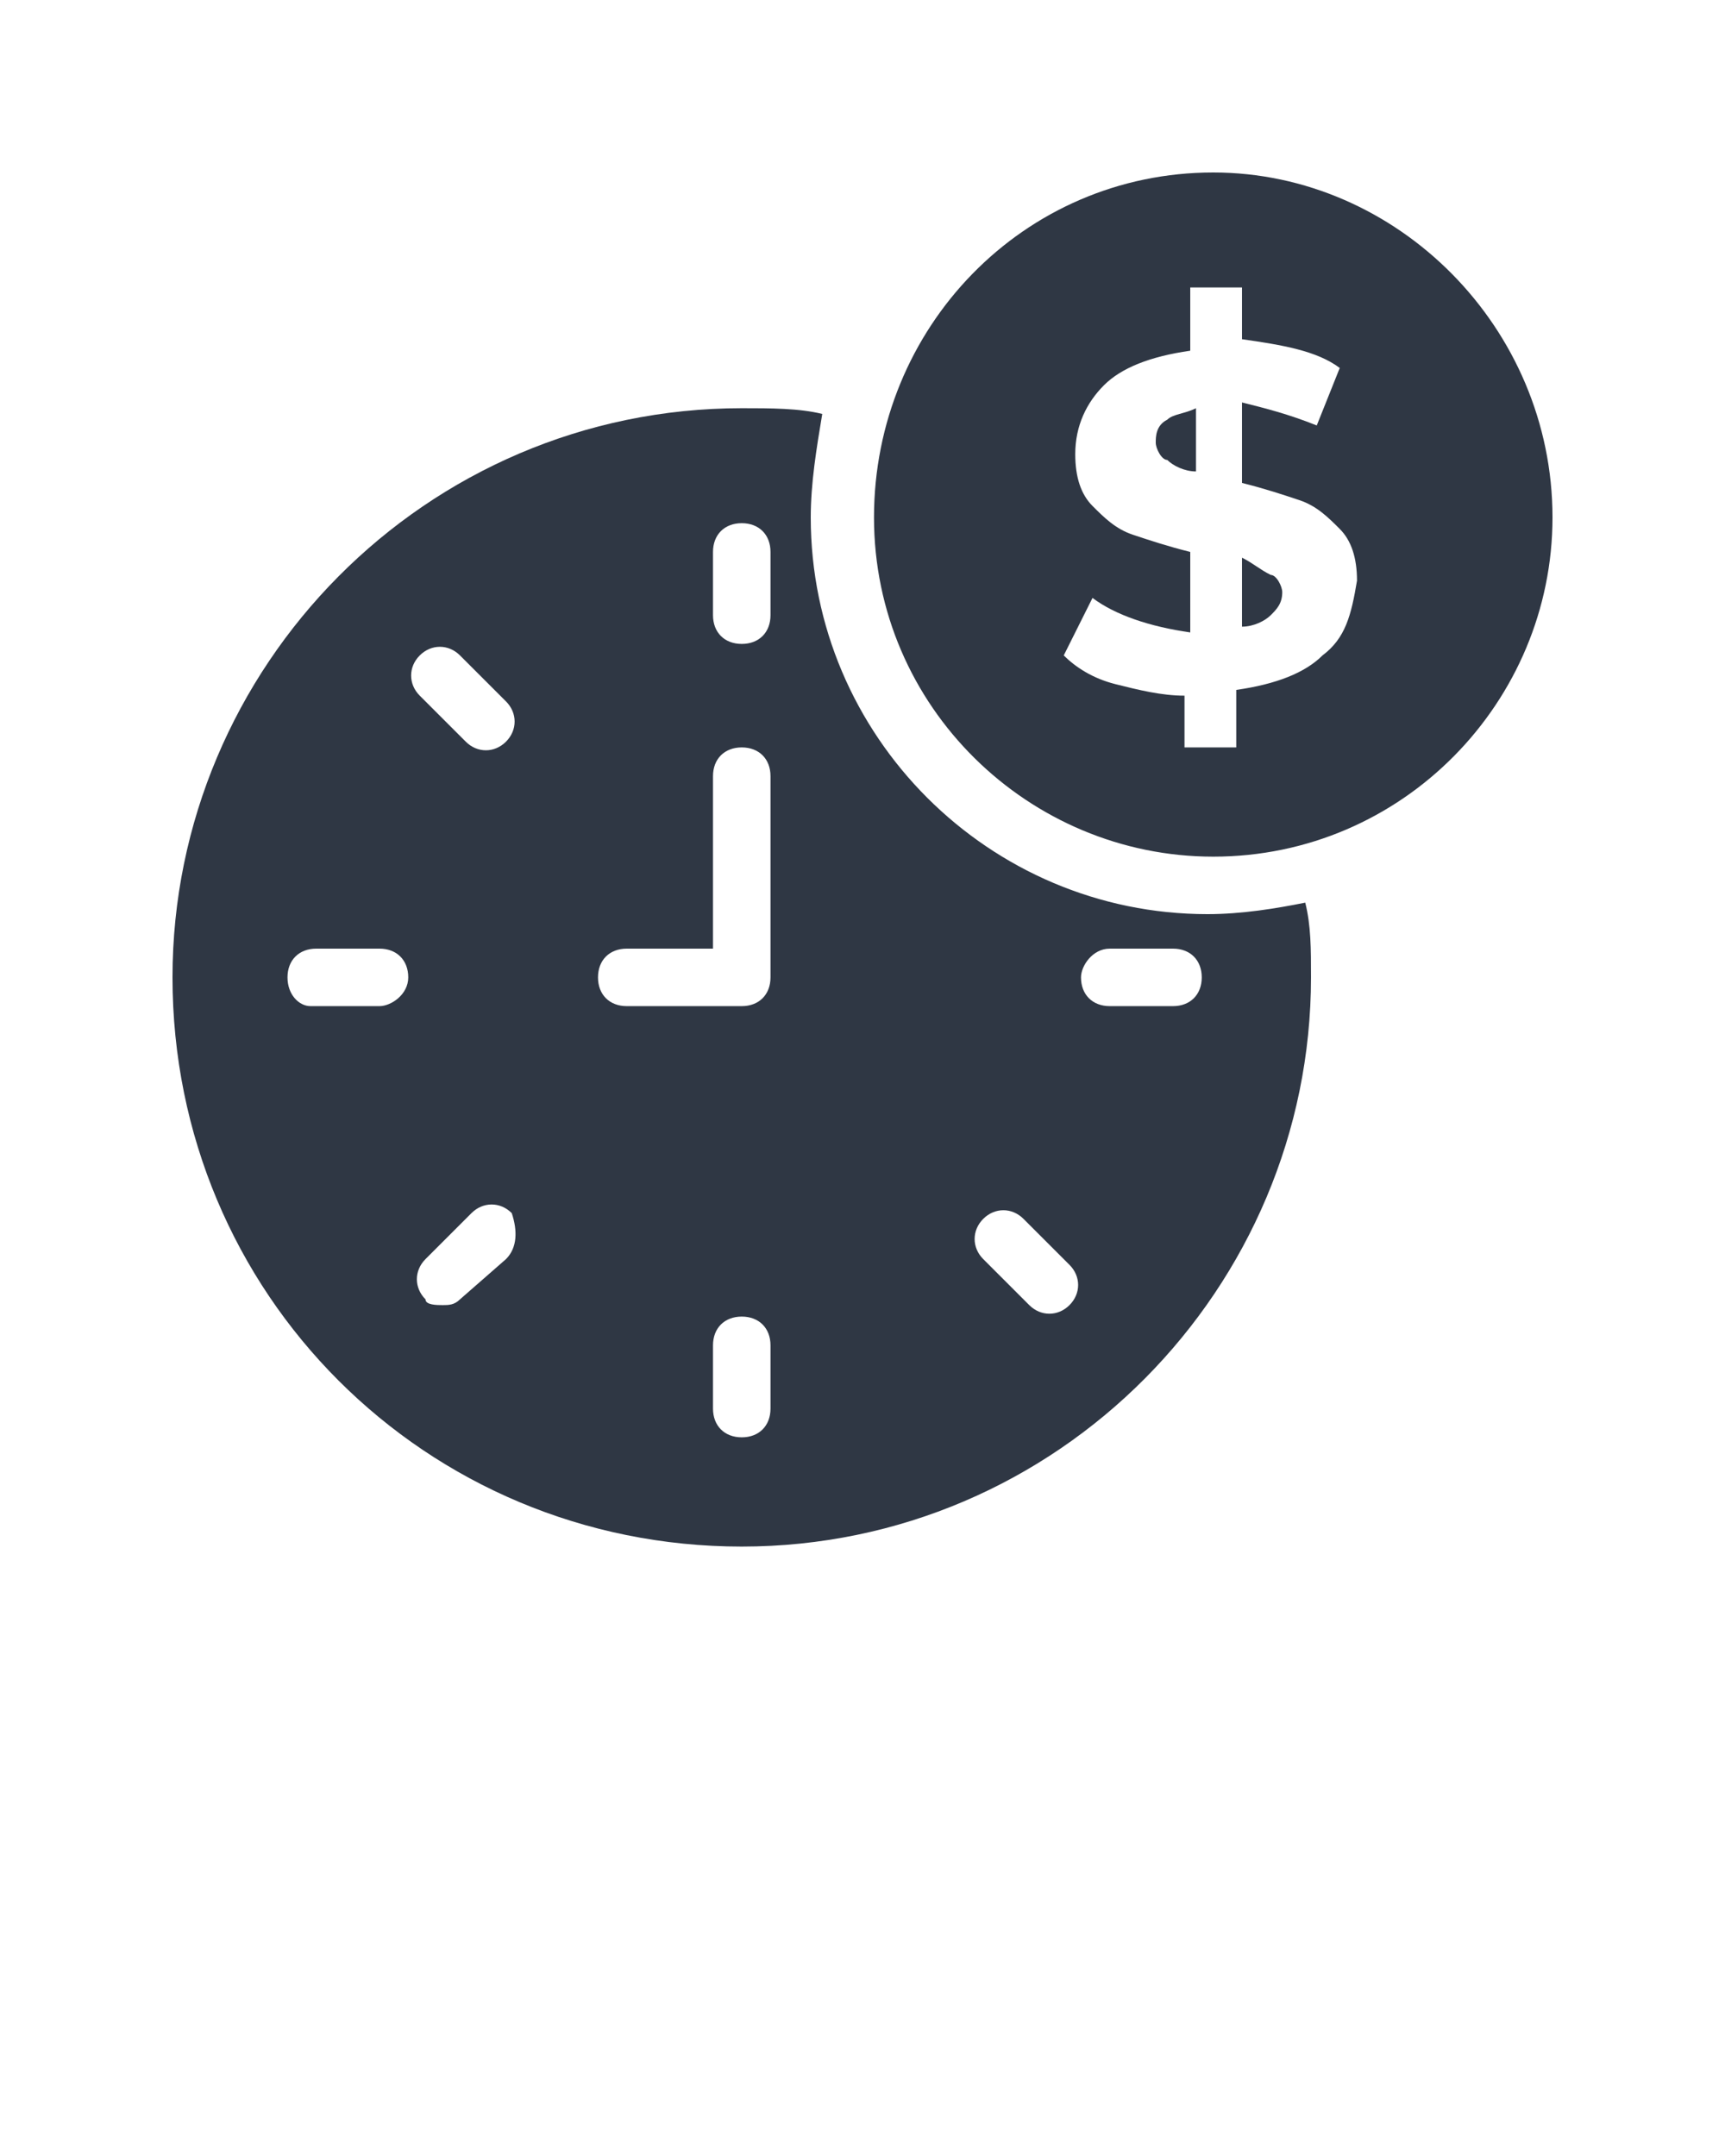 <svg xmlns="http://www.w3.org/2000/svg" xmlns:xlink="http://www.w3.org/1999/xlink" version="1.1" x="0px" y="0px" viewBox="0 0 30 37.5" style="enable-background:new 0 0 30 30;" xml:space="preserve"><g><g><path fill="#2f3744" d="M12.9,7.1C7.4,7.1,3,11.6,3,17c0,5.5,4.4,9.9,9.9,9.9s9.9-4.5,9.9-9.9c0-0.5,0-0.9-0.1-1.3c-0.5,0.1-1.1,0.2-1.7,0.2    c-3.8,0-6.9-3.1-6.9-6.9c0-0.6,0.1-1.2,0.2-1.8C13.9,7.1,13.4,7.1,12.9,7.1z M19.3,16.5h1.1c0.3,0,0.5,0.2,0.5,0.5    s-0.2,0.5-0.5,0.5h-1.1c-0.3,0-0.5-0.2-0.5-0.5C18.8,16.8,19,16.5,19.3,16.5z M17.1,21.2c0.2-0.2,0.5-0.2,0.7,0l0.8,0.8    c0.2,0.2,0.2,0.5,0,0.7s-0.5,0.2-0.7,0l-0.8-0.8C16.9,21.7,16.9,21.4,17.1,21.2z M6.6,17.5H5.4C5.2,17.5,5,17.3,5,17    s0.2-0.5,0.5-0.5h1.1c0.3,0,0.5,0.2,0.5,0.5S6.8,17.5,6.6,17.5z M8.8,21.9L8,22.6c-0.1,0.1-0.2,0.1-0.3,0.1c-0.1,0-0.3,0-0.3-0.1    c-0.2-0.2-0.2-0.5,0-0.7l0.8-0.8c0.2-0.2,0.5-0.2,0.7,0C9,21.4,9,21.7,8.8,21.9z M8.8,12.9c-0.2,0.2-0.5,0.2-0.7,0l-0.8-0.8    c-0.2-0.2-0.2-0.5,0-0.7s0.5-0.2,0.7,0l0.8,0.8C9,12.4,9,12.7,8.8,12.9z M13.4,24.5c0,0.3-0.2,0.5-0.5,0.5s-0.5-0.2-0.5-0.5v-1.1    c0-0.3,0.2-0.5,0.5-0.5s0.5,0.2,0.5,0.5V24.5z M13.4,17c0,0.3-0.2,0.5-0.5,0.5h-2c-0.3,0-0.5-0.2-0.5-0.5s0.2-0.5,0.5-0.5h1.5v-3    c0-0.3,0.2-0.5,0.5-0.5s0.5,0.2,0.5,0.5V17z M13.4,10.7c0,0.3-0.2,0.5-0.5,0.5s-0.5-0.2-0.5-0.5V9.6c0-0.3,0.2-0.5,0.5-0.5    s0.5,0.2,0.5,0.5V10.7z"/><path fill="#2f3744" d="M21.6,9.7v1.2c0.2,0,0.4-0.1,0.5-0.2c0.1-0.1,0.2-0.2,0.2-0.4c0-0.1-0.1-0.3-0.2-0.3C21.9,9.9,21.8,9.8,21.6,9.7z"/><path fill="#2f3744" d="M21.1,3c-3.3,0-5.9,2.7-5.9,6s2.7,5.9,5.9,5.9c3.3,0,5.9-2.7,5.9-5.9C27,5.7,24.3,3,21.1,3z M23,11.4    c-0.3,0.3-0.8,0.5-1.5,0.6v1h-0.9v-0.9c-0.4,0-0.8-0.1-1.2-0.2c-0.4-0.1-0.7-0.3-0.9-0.5l0.5-1c0.4,0.3,1,0.5,1.7,0.6V9.6    c-0.4-0.1-0.7-0.2-1-0.3S19.2,9,19,8.8s-0.3-0.5-0.3-0.9c0-0.5,0.2-0.9,0.5-1.2s0.8-0.5,1.5-0.6V5h0.9v0.9    c0.7,0.1,1.3,0.2,1.7,0.5l-0.4,1C22.4,7.2,22,7.1,21.6,7v1.4c0.4,0.1,0.7,0.2,1,0.3s0.5,0.3,0.7,0.5s0.3,0.5,0.3,0.9    C23.5,10.7,23.4,11.1,23,11.4z"/><path fill="#2f3744" d="M20.1,7.7c0,0.1,0.1,0.3,0.2,0.3c0.1,0.1,0.3,0.2,0.5,0.2V7.1c-0.2,0.1-0.4,0.1-0.5,0.2C20.1,7.4,20.1,7.6,20.1,7.7z"/></g></g></svg>